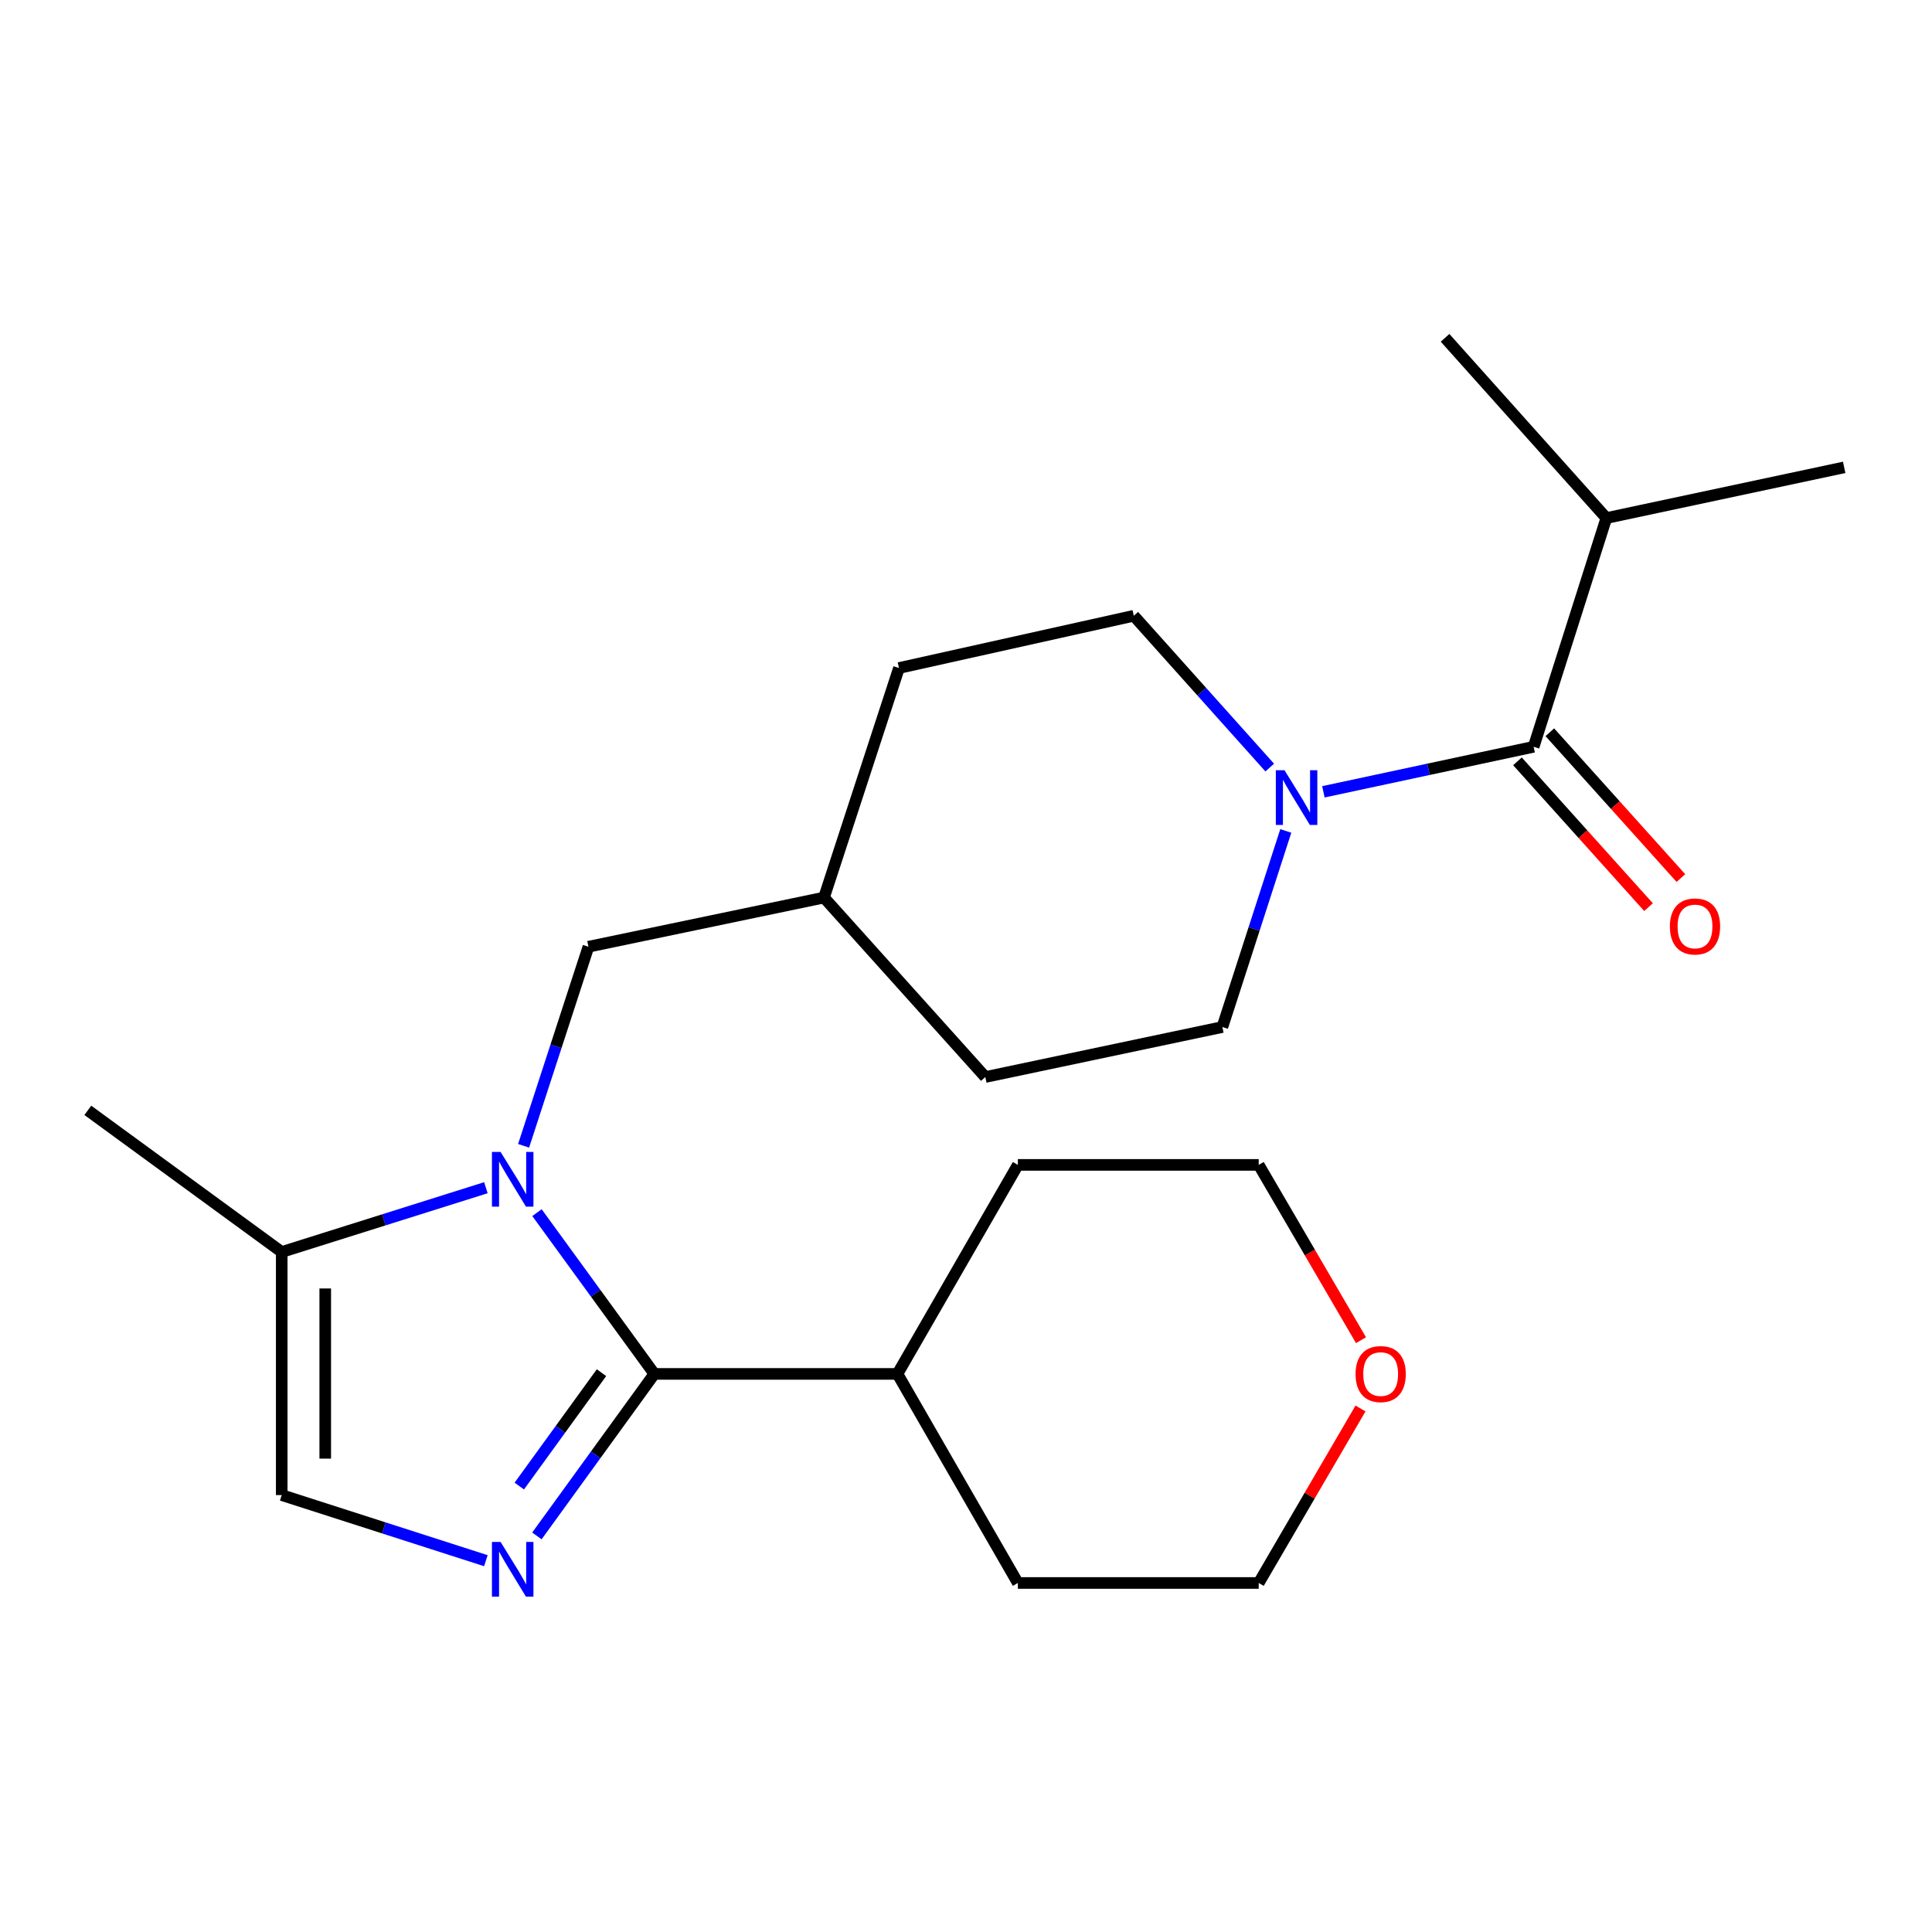 <?xml version='1.0' encoding='iso-8859-1'?>
<svg version='1.1' baseProfile='full'
              xmlns='http://www.w3.org/2000/svg'
                      xmlns:rdkit='http://www.rdkit.org/xml'
                      xmlns:xlink='http://www.w3.org/1999/xlink'
                  xml:space='preserve'
width='1000px' height='1000px' viewBox='0 0 1000 1000'>
<!-- END OF HEADER -->
<rect style='opacity:1.0;fill:#FFFFFF;stroke:none' width='1000' height='1000' x='0' y='0'> </rect>
<path class='bond-0' d='M 277.942,627.666 L 308.316,669.399' style='fill:none;fill-rule:evenodd;stroke:#0000FF;stroke-width:6px;stroke-linecap:butt;stroke-linejoin:miter;stroke-opacity:1' />
<path class='bond-0' d='M 308.316,669.399 L 338.69,711.132' style='fill:none;fill-rule:evenodd;stroke:#000000;stroke-width:6px;stroke-linecap:butt;stroke-linejoin:miter;stroke-opacity:1' />
<path class='bond-4' d='M 251.495,614.76 L 198.657,631.397' style='fill:none;fill-rule:evenodd;stroke:#0000FF;stroke-width:6px;stroke-linecap:butt;stroke-linejoin:miter;stroke-opacity:1' />
<path class='bond-4' d='M 198.657,631.397 L 145.819,648.034' style='fill:none;fill-rule:evenodd;stroke:#000000;stroke-width:6px;stroke-linecap:butt;stroke-linejoin:miter;stroke-opacity:1' />
<path class='bond-6' d='M 271.012,593.066 L 287.794,541.547' style='fill:none;fill-rule:evenodd;stroke:#0000FF;stroke-width:6px;stroke-linecap:butt;stroke-linejoin:miter;stroke-opacity:1' />
<path class='bond-6' d='M 287.794,541.547 L 304.576,490.028' style='fill:none;fill-rule:evenodd;stroke:#000000;stroke-width:6px;stroke-linecap:butt;stroke-linejoin:miter;stroke-opacity:1' />
<path class='bond-1' d='M 338.69,711.132 L 308.294,753.06' style='fill:none;fill-rule:evenodd;stroke:#000000;stroke-width:6px;stroke-linecap:butt;stroke-linejoin:miter;stroke-opacity:1' />
<path class='bond-1' d='M 308.294,753.06 L 277.898,794.989' style='fill:none;fill-rule:evenodd;stroke:#0000FF;stroke-width:6px;stroke-linecap:butt;stroke-linejoin:miter;stroke-opacity:1' />
<path class='bond-1' d='M 311.334,710.489 L 290.057,739.839' style='fill:none;fill-rule:evenodd;stroke:#000000;stroke-width:6px;stroke-linecap:butt;stroke-linejoin:miter;stroke-opacity:1' />
<path class='bond-1' d='M 290.057,739.839 L 268.779,769.189' style='fill:none;fill-rule:evenodd;stroke:#0000FF;stroke-width:6px;stroke-linecap:butt;stroke-linejoin:miter;stroke-opacity:1' />
<path class='bond-8' d='M 338.69,711.132 L 464.522,711.132' style='fill:none;fill-rule:evenodd;stroke:#000000;stroke-width:6px;stroke-linecap:butt;stroke-linejoin:miter;stroke-opacity:1' />
<path class='bond-23' d='M 251.49,807.812 L 198.655,790.833' style='fill:none;fill-rule:evenodd;stroke:#0000FF;stroke-width:6px;stroke-linecap:butt;stroke-linejoin:miter;stroke-opacity:1' />
<path class='bond-23' d='M 198.655,790.833 L 145.819,773.853' style='fill:none;fill-rule:evenodd;stroke:#000000;stroke-width:6px;stroke-linecap:butt;stroke-linejoin:miter;stroke-opacity:1' />
<path class='bond-2' d='M 665.521,430.096 L 649.111,480.842' style='fill:none;fill-rule:evenodd;stroke:#0000FF;stroke-width:6px;stroke-linecap:butt;stroke-linejoin:miter;stroke-opacity:1' />
<path class='bond-2' d='M 649.111,480.842 L 632.702,531.588' style='fill:none;fill-rule:evenodd;stroke:#000000;stroke-width:6px;stroke-linecap:butt;stroke-linejoin:miter;stroke-opacity:1' />
<path class='bond-3' d='M 684.986,409.843 L 739.398,398.189' style='fill:none;fill-rule:evenodd;stroke:#0000FF;stroke-width:6px;stroke-linecap:butt;stroke-linejoin:miter;stroke-opacity:1' />
<path class='bond-3' d='M 739.398,398.189 L 793.811,386.535' style='fill:none;fill-rule:evenodd;stroke:#000000;stroke-width:6px;stroke-linecap:butt;stroke-linejoin:miter;stroke-opacity:1' />
<path class='bond-24' d='M 657.211,397.295 L 622.03,358.007' style='fill:none;fill-rule:evenodd;stroke:#0000FF;stroke-width:6px;stroke-linecap:butt;stroke-linejoin:miter;stroke-opacity:1' />
<path class='bond-24' d='M 622.03,358.007 L 586.849,318.72' style='fill:none;fill-rule:evenodd;stroke:#000000;stroke-width:6px;stroke-linecap:butt;stroke-linejoin:miter;stroke-opacity:1' />
<path class='bond-7' d='M 785.435,394.064 L 819.356,431.802' style='fill:none;fill-rule:evenodd;stroke:#000000;stroke-width:6px;stroke-linecap:butt;stroke-linejoin:miter;stroke-opacity:1' />
<path class='bond-7' d='M 819.356,431.802 L 853.276,469.539' style='fill:none;fill-rule:evenodd;stroke:#FF0000;stroke-width:6px;stroke-linecap:butt;stroke-linejoin:miter;stroke-opacity:1' />
<path class='bond-7' d='M 802.188,379.006 L 836.109,416.743' style='fill:none;fill-rule:evenodd;stroke:#000000;stroke-width:6px;stroke-linecap:butt;stroke-linejoin:miter;stroke-opacity:1' />
<path class='bond-7' d='M 836.109,416.743 L 870.029,454.481' style='fill:none;fill-rule:evenodd;stroke:#FF0000;stroke-width:6px;stroke-linecap:butt;stroke-linejoin:miter;stroke-opacity:1' />
<path class='bond-12' d='M 793.811,386.535 L 831.442,268.149' style='fill:none;fill-rule:evenodd;stroke:#000000;stroke-width:6px;stroke-linecap:butt;stroke-linejoin:miter;stroke-opacity:1' />
<path class='bond-5' d='M 145.819,648.034 L 145.819,773.853' style='fill:none;fill-rule:evenodd;stroke:#000000;stroke-width:6px;stroke-linecap:butt;stroke-linejoin:miter;stroke-opacity:1' />
<path class='bond-5' d='M 168.345,666.907 L 168.345,754.98' style='fill:none;fill-rule:evenodd;stroke:#000000;stroke-width:6px;stroke-linecap:butt;stroke-linejoin:miter;stroke-opacity:1' />
<path class='bond-16' d='M 145.819,648.034 L 45.455,574.713' style='fill:none;fill-rule:evenodd;stroke:#000000;stroke-width:6px;stroke-linecap:butt;stroke-linejoin:miter;stroke-opacity:1' />
<path class='bond-13' d='M 304.576,490.028 L 426.503,464.574' style='fill:none;fill-rule:evenodd;stroke:#000000;stroke-width:6px;stroke-linecap:butt;stroke-linejoin:miter;stroke-opacity:1' />
<path class='bond-19' d='M 464.522,711.132 L 526.843,602.945' style='fill:none;fill-rule:evenodd;stroke:#000000;stroke-width:6px;stroke-linecap:butt;stroke-linejoin:miter;stroke-opacity:1' />
<path class='bond-20' d='M 464.522,711.132 L 526.843,819.343' style='fill:none;fill-rule:evenodd;stroke:#000000;stroke-width:6px;stroke-linecap:butt;stroke-linejoin:miter;stroke-opacity:1' />
<path class='bond-9' d='M 632.702,531.588 L 509.999,557.468' style='fill:none;fill-rule:evenodd;stroke:#000000;stroke-width:6px;stroke-linecap:butt;stroke-linejoin:miter;stroke-opacity:1' />
<path class='bond-10' d='M 586.849,318.72 L 465.31,345.763' style='fill:none;fill-rule:evenodd;stroke:#000000;stroke-width:6px;stroke-linecap:butt;stroke-linejoin:miter;stroke-opacity:1' />
<path class='bond-11' d='M 704.196,729.023 L 677.854,774.183' style='fill:none;fill-rule:evenodd;stroke:#FF0000;stroke-width:6px;stroke-linecap:butt;stroke-linejoin:miter;stroke-opacity:1' />
<path class='bond-11' d='M 677.854,774.183 L 651.511,819.343' style='fill:none;fill-rule:evenodd;stroke:#000000;stroke-width:6px;stroke-linecap:butt;stroke-linejoin:miter;stroke-opacity:1' />
<path class='bond-25' d='M 704.451,693.68 L 677.981,648.313' style='fill:none;fill-rule:evenodd;stroke:#FF0000;stroke-width:6px;stroke-linecap:butt;stroke-linejoin:miter;stroke-opacity:1' />
<path class='bond-25' d='M 677.981,648.313 L 651.511,602.945' style='fill:none;fill-rule:evenodd;stroke:#000000;stroke-width:6px;stroke-linecap:butt;stroke-linejoin:miter;stroke-opacity:1' />
<path class='bond-21' d='M 831.442,268.149 L 954.545,241.907' style='fill:none;fill-rule:evenodd;stroke:#000000;stroke-width:6px;stroke-linecap:butt;stroke-linejoin:miter;stroke-opacity:1' />
<path class='bond-22' d='M 831.442,268.149 L 747.959,174.855' style='fill:none;fill-rule:evenodd;stroke:#000000;stroke-width:6px;stroke-linecap:butt;stroke-linejoin:miter;stroke-opacity:1' />
<path class='bond-14' d='M 426.503,464.574 L 465.31,345.763' style='fill:none;fill-rule:evenodd;stroke:#000000;stroke-width:6px;stroke-linecap:butt;stroke-linejoin:miter;stroke-opacity:1' />
<path class='bond-15' d='M 426.503,464.574 L 509.999,557.468' style='fill:none;fill-rule:evenodd;stroke:#000000;stroke-width:6px;stroke-linecap:butt;stroke-linejoin:miter;stroke-opacity:1' />
<path class='bond-17' d='M 651.511,602.945 L 526.843,602.945' style='fill:none;fill-rule:evenodd;stroke:#000000;stroke-width:6px;stroke-linecap:butt;stroke-linejoin:miter;stroke-opacity:1' />
<path class='bond-18' d='M 651.511,819.343 L 526.843,819.343' style='fill:none;fill-rule:evenodd;stroke:#000000;stroke-width:6px;stroke-linecap:butt;stroke-linejoin:miter;stroke-opacity:1' />
<path  class='atom-0' d='M 259.109 596.231
L 268.389 611.231
Q 269.309 612.711, 270.789 615.391
Q 272.269 618.071, 272.349 618.231
L 272.349 596.231
L 276.109 596.231
L 276.109 624.551
L 272.229 624.551
L 262.269 608.151
Q 261.109 606.231, 259.869 604.031
Q 258.669 601.831, 258.309 601.151
L 258.309 624.551
L 254.629 624.551
L 254.629 596.231
L 259.109 596.231
' fill='#0000FF'/>
<path  class='atom-2' d='M 259.109 798.112
L 268.389 813.112
Q 269.309 814.592, 270.789 817.272
Q 272.269 819.952, 272.349 820.112
L 272.349 798.112
L 276.109 798.112
L 276.109 826.432
L 272.229 826.432
L 262.269 810.032
Q 261.109 808.112, 259.869 805.912
Q 258.669 803.712, 258.309 803.032
L 258.309 826.432
L 254.629 826.432
L 254.629 798.112
L 259.109 798.112
' fill='#0000FF'/>
<path  class='atom-3' d='M 664.848 398.655
L 674.128 413.655
Q 675.048 415.135, 676.528 417.815
Q 678.008 420.495, 678.088 420.655
L 678.088 398.655
L 681.848 398.655
L 681.848 426.975
L 677.968 426.975
L 668.008 410.575
Q 666.848 408.655, 665.608 406.455
Q 664.408 404.255, 664.048 403.575
L 664.048 426.975
L 660.368 426.975
L 660.368 398.655
L 664.848 398.655
' fill='#0000FF'/>
<path  class='atom-8' d='M 864.332 479.534
Q 864.332 472.734, 867.692 468.934
Q 871.052 465.134, 877.332 465.134
Q 883.612 465.134, 886.972 468.934
Q 890.332 472.734, 890.332 479.534
Q 890.332 486.414, 886.932 490.334
Q 883.532 494.214, 877.332 494.214
Q 871.092 494.214, 867.692 490.334
Q 864.332 486.454, 864.332 479.534
M 877.332 491.014
Q 881.652 491.014, 883.972 488.134
Q 886.332 485.214, 886.332 479.534
Q 886.332 473.974, 883.972 471.174
Q 881.652 468.334, 877.332 468.334
Q 873.012 468.334, 870.652 471.134
Q 868.332 473.934, 868.332 479.534
Q 868.332 485.254, 870.652 488.134
Q 873.012 491.014, 877.332 491.014
' fill='#FF0000'/>
<path  class='atom-12' d='M 701.633 711.212
Q 701.633 704.412, 704.993 700.612
Q 708.353 696.812, 714.633 696.812
Q 720.913 696.812, 724.273 700.612
Q 727.633 704.412, 727.633 711.212
Q 727.633 718.092, 724.233 722.012
Q 720.833 725.892, 714.633 725.892
Q 708.393 725.892, 704.993 722.012
Q 701.633 718.132, 701.633 711.212
M 714.633 722.692
Q 718.953 722.692, 721.273 719.812
Q 723.633 716.892, 723.633 711.212
Q 723.633 705.652, 721.273 702.852
Q 718.953 700.012, 714.633 700.012
Q 710.313 700.012, 707.953 702.812
Q 705.633 705.612, 705.633 711.212
Q 705.633 716.932, 707.953 719.812
Q 710.313 722.692, 714.633 722.692
' fill='#FF0000'/>
</svg>
